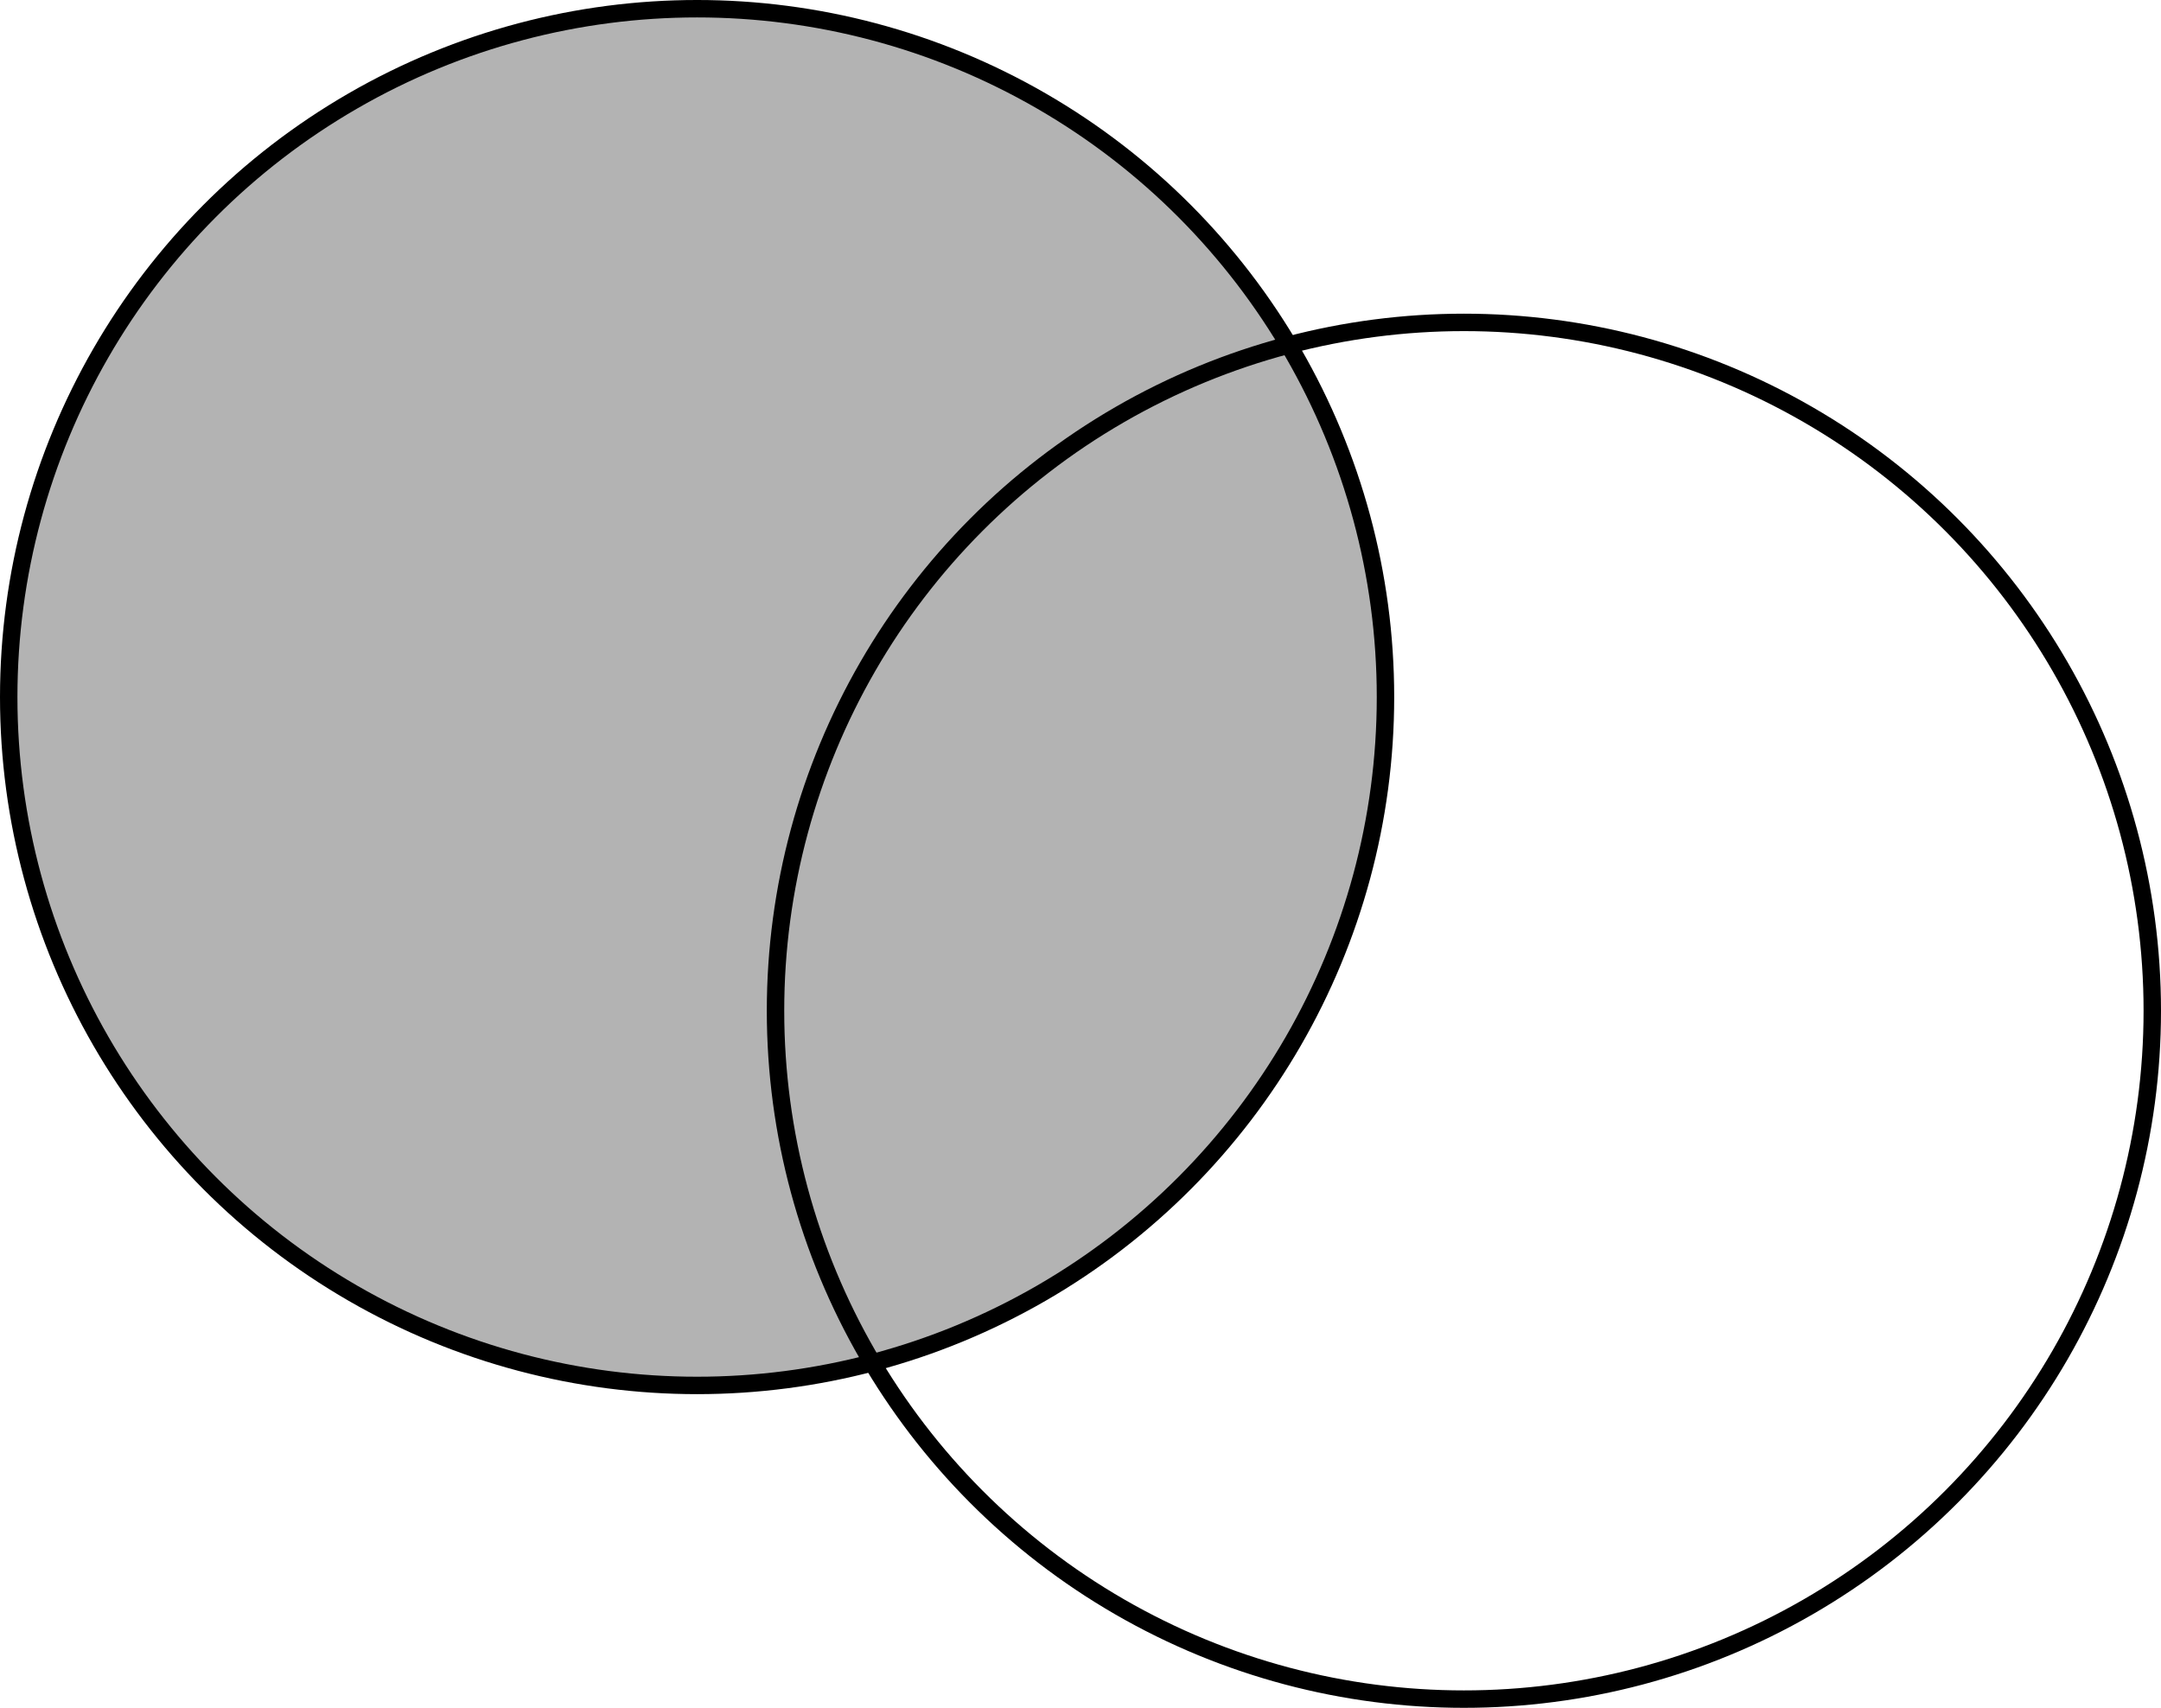 <svg width="124" height="98" viewBox="0 0 124 98" fill="none" xmlns="http://www.w3.org/2000/svg">
<circle cx="84" cy="58" r="39.5" stroke="black"/>
<circle cx="40" cy="40" r="39.5" fill="black" fill-opacity="0.3" stroke="black"/>
</svg>
